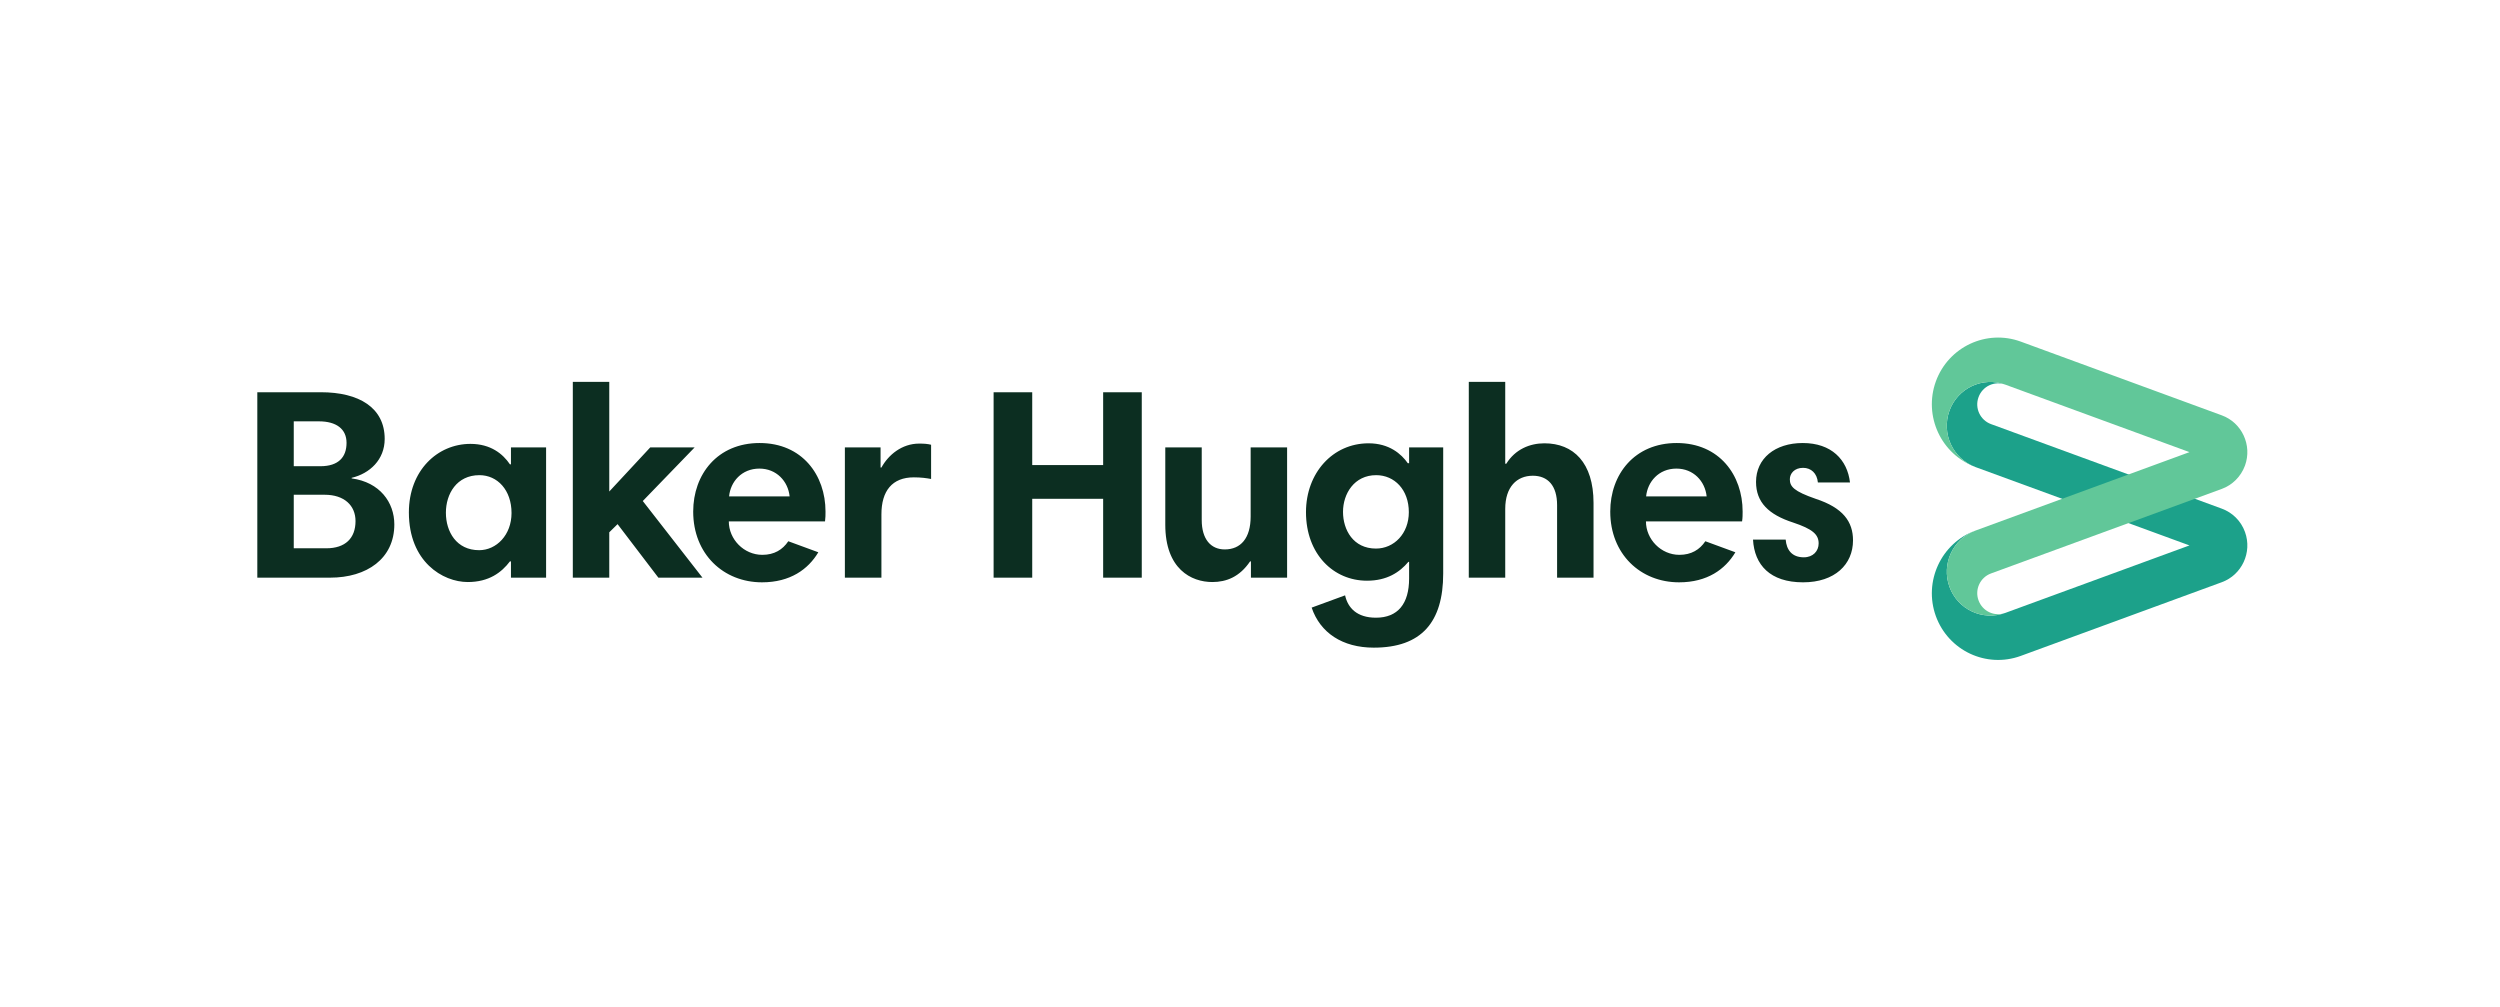 <svg width="201" height="81" viewBox="0 0 201 81" fill="none" xmlns="http://www.w3.org/2000/svg">
<path d="M160.075 34.097C159.202 33.776 158.754 32.805 159.073 31.934C159.392 31.055 160.348 30.603 161.221 30.924C159.407 30.259 157.395 31.2 156.734 33.027C156.074 34.862 157.007 36.88 158.83 37.553L176.034 43.852L161.221 49.28C159.407 49.945 157.395 49.005 156.734 47.178C156.074 45.343 157.007 43.325 158.83 42.652C156.066 43.669 154.638 46.75 155.641 49.532C156.65 52.315 159.703 53.745 162.466 52.736L178.63 46.811C180.247 46.222 181.09 44.41 180.498 42.774C180.171 41.864 179.465 41.199 178.63 40.894L160.075 34.097Z" fill="#1CA18A"/>
<path d="M176.034 36.351L161.221 30.923C159.407 30.258 157.395 31.198 156.734 33.025C156.074 34.86 157.007 36.878 158.83 37.543C156.066 36.534 154.638 33.453 155.641 30.67C156.65 27.888 159.71 26.45 162.474 27.467L178.63 33.392C180.247 33.981 181.09 35.793 180.498 37.429C180.164 38.338 179.465 39.004 178.63 39.309L160.075 46.106C159.202 46.427 158.754 47.398 159.073 48.269C159.392 49.148 160.356 49.599 161.221 49.278C159.407 49.944 157.395 49.003 156.734 47.176C156.074 45.341 157.007 43.323 158.83 42.658L176.034 36.351Z" fill="#61C799"/>
<path d="M26.101 39.778H23.618V44.082H26.238C27.756 44.082 28.584 43.279 28.584 41.895C28.584 40.649 27.688 39.778 26.101 39.778ZM25.645 33.876H23.618V37.484H25.759C27.209 37.484 27.862 36.758 27.862 35.604C27.862 34.487 27.035 33.876 25.645 33.876ZM20.688 31.536H25.797C28.864 31.536 30.929 32.775 30.929 35.29C30.929 36.957 29.73 38.073 28.272 38.417V38.463C30.535 38.769 31.704 40.389 31.704 42.163C31.704 44.915 29.495 46.444 26.541 46.444H20.688V31.536ZM58.619 39.908H63.486C63.357 38.684 62.423 37.675 61.056 37.675C59.621 37.675 58.725 38.746 58.619 39.908ZM66.371 41.131C66.371 41.376 66.371 41.636 66.332 41.918H58.596C58.596 43.363 59.81 44.609 61.291 44.609C62.247 44.609 62.923 44.197 63.379 43.516L65.793 44.403C64.981 45.771 63.531 46.819 61.268 46.819C58.163 46.819 55.733 44.548 55.733 41.131C55.733 38.134 57.684 35.619 61.071 35.619C64.502 35.619 66.371 38.203 66.371 41.131ZM146.158 38.791C146.09 38.05 145.612 37.614 144.966 37.614C144.268 37.614 143.903 38.073 143.903 38.532C143.903 39.12 144.222 39.495 145.983 40.106C148.178 40.825 148.982 41.941 148.982 43.447C148.982 45.374 147.525 46.819 144.966 46.819C142.316 46.819 141.056 45.42 140.942 43.386H143.569C143.637 44.212 144.07 44.808 145.027 44.808C145.771 44.808 146.219 44.304 146.219 43.692C146.219 42.966 145.725 42.53 144.161 42.01C142.202 41.376 141.185 40.389 141.185 38.746C141.185 36.865 142.704 35.619 144.943 35.619C147.244 35.619 148.527 36.957 148.739 38.791H146.158ZM132.348 39.908H137.214C137.085 38.684 136.151 37.675 134.785 37.675C133.35 37.675 132.461 38.746 132.348 39.908ZM140.107 41.131C140.107 41.376 140.107 41.636 140.063 41.918H132.334C132.334 43.363 133.549 44.609 135.021 44.609C135.978 44.609 136.654 44.197 137.109 43.516L139.524 44.403C138.711 45.771 137.269 46.819 134.999 46.819C131.893 46.819 129.464 44.548 129.464 41.131C129.464 38.134 131.415 35.619 134.809 35.619C138.241 35.619 140.107 38.203 140.107 41.131ZM118.091 30.703H121.021V37.285H121.105C121.826 36.123 122.996 35.642 124.172 35.642C126.496 35.642 128.12 37.194 128.12 40.435V46.444H125.19V40.611C125.19 39.051 124.453 38.249 123.238 38.249C121.955 38.249 121.021 39.143 121.021 40.917V46.444H118.09L118.091 30.703ZM110.627 44.105C112.077 44.105 113.27 42.905 113.27 41.177C113.27 39.38 112.123 38.203 110.643 38.203C108.889 38.203 107.978 39.686 107.978 41.154C107.978 42.599 108.798 44.105 110.627 44.105ZM116.033 46.115C116.033 50.014 114.294 52.071 110.453 52.071C107.924 52.071 106.14 50.871 105.457 48.852L108.145 47.866C108.365 48.875 109.101 49.663 110.627 49.663C112.381 49.663 113.292 48.547 113.292 46.513V45.175H113.232C112.533 46.008 111.516 46.689 109.906 46.689C107.219 46.689 105.001 44.563 105.001 41.177C105.001 38.027 107.15 35.642 110.035 35.642C111.69 35.642 112.67 36.498 113.186 37.24H113.292V35.971H116.033L116.033 46.115ZM103.483 46.444H100.575V45.137H100.507C99.664 46.383 98.601 46.796 97.47 46.796C95.777 46.796 93.689 45.748 93.689 42.186V35.971H96.619V41.811C96.619 43.34 97.341 44.174 98.472 44.174C99.747 44.174 100.552 43.279 100.552 41.529V35.971H103.483V46.444ZM88.693 40.106H82.991V46.444H79.886V31.536H82.991V37.392H88.693V31.536H91.798V46.444H88.693V40.106ZM74.86 38.509C74.488 38.44 74.055 38.379 73.47 38.379C71.732 38.379 70.866 39.472 70.866 41.353V46.444H67.928V35.971H70.798V37.591H70.866C71.428 36.567 72.514 35.665 73.903 35.665C74.313 35.665 74.579 35.688 74.86 35.757V38.509ZM49.653 42.14L48.985 42.797V46.444H46.054V30.703H48.985V39.518L52.28 35.971H55.849L51.68 40.282L56.479 46.444H52.933L49.653 42.14ZM38.523 44.235C39.912 44.235 41.127 43.012 41.127 41.246C41.127 39.403 39.996 38.203 38.546 38.203C36.716 38.203 35.85 39.709 35.85 41.223C35.85 42.752 36.701 44.235 38.523 44.235ZM43.906 46.444H41.081V45.137H40.998C40.322 46.031 39.304 46.796 37.611 46.796C35.592 46.796 32.874 45.16 32.874 41.2C32.874 37.828 35.174 35.688 37.824 35.688C39.456 35.688 40.436 36.498 40.998 37.331H41.081V35.971H43.906V46.444Z" fill="#0C2E21"/>
</svg>
